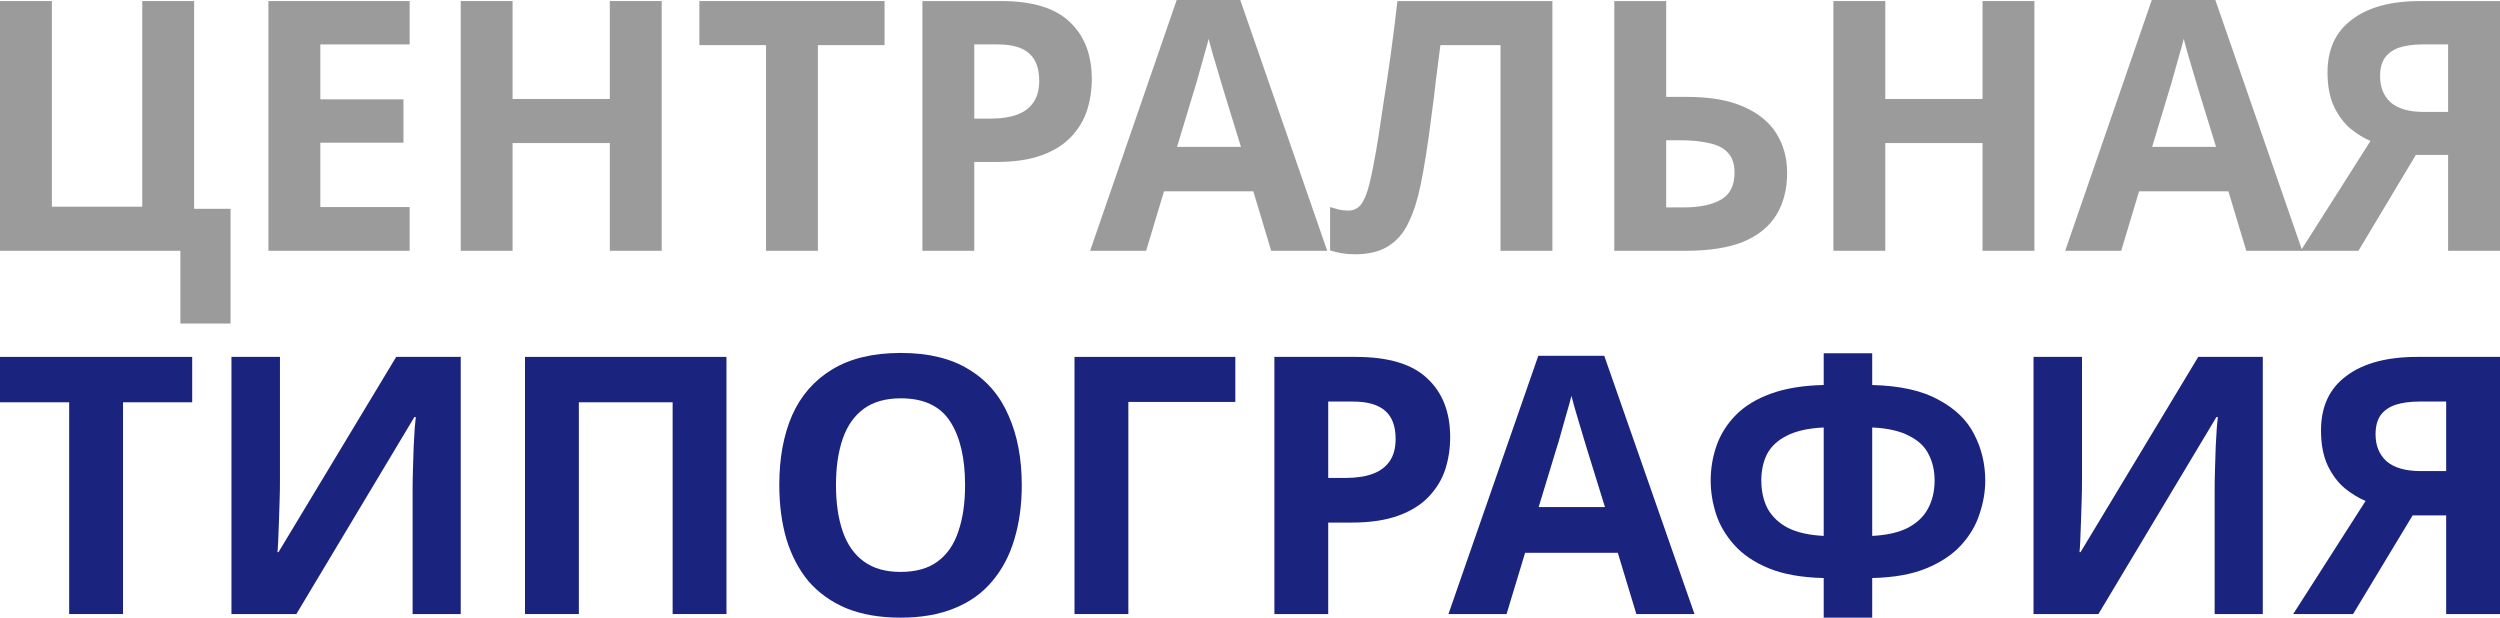 <svg width="170" height="42" viewBox="0 0 170 42" fill="none" xmlns="http://www.w3.org/2000/svg">
<path d="M15.678 14.199V22H12.266V17.053H0V0.071H3.528V14.056H9.673V0.071H13.201V14.199H15.678Z" fill="#9B9B9B"/>
<path d="M27.856 17.053H18.253V0.071H27.856V3.021H21.782V6.755H27.436V9.704H21.782V14.08H27.856V17.053Z" fill="#9B9B9B"/>
<path d="M44.996 17.053H41.468V9.728H34.855V17.053H31.328V0.071H34.855V6.731H41.468V0.071H44.996V17.053Z" fill="#9B9B9B"/>
<path d="M55.618 17.053H52.09V3.068H47.558V0.071H60.151V3.068H55.618V17.053Z" fill="#9B9B9B"/>
<path d="M68.051 0.071C70.2 0.071 71.766 0.547 72.747 1.498C73.744 2.434 74.242 3.726 74.242 5.375C74.242 6.12 74.133 6.834 73.915 7.516C73.697 8.182 73.331 8.784 72.817 9.323C72.319 9.846 71.656 10.259 70.831 10.56C70.005 10.861 68.985 11.012 67.77 11.012H66.251V17.053H62.724V0.071H68.051ZM67.864 3.021H66.251V8.063H67.42C68.09 8.063 68.666 7.975 69.149 7.801C69.632 7.627 70.005 7.349 70.27 6.969C70.535 6.588 70.667 6.097 70.667 5.494C70.667 4.654 70.442 4.035 69.99 3.639C69.538 3.227 68.829 3.021 67.864 3.021Z" fill="#9B9B9B"/>
<path d="M86.441 17.053L85.226 13.01H79.152L77.937 17.053H74.128L80.016 0H84.338L90.25 17.053H86.441ZM83.17 6.041C83.092 5.772 82.991 5.431 82.867 5.018C82.742 4.606 82.617 4.186 82.493 3.758C82.368 3.33 82.267 2.957 82.189 2.64C82.111 2.957 82.002 3.354 81.862 3.829C81.737 4.289 81.613 4.733 81.488 5.161C81.379 5.573 81.293 5.867 81.231 6.041L80.039 9.989H84.385L83.17 6.041Z" fill="#9B9B9B"/>
<path d="M105.563 17.053H102.035V3.068H97.947C97.853 3.797 97.752 4.59 97.643 5.446C97.549 6.303 97.44 7.175 97.316 8.063C97.207 8.935 97.09 9.767 96.965 10.56C96.841 11.337 96.716 12.027 96.591 12.629C96.389 13.612 96.116 14.453 95.774 15.15C95.447 15.848 94.987 16.379 94.395 16.744C93.819 17.108 93.064 17.291 92.129 17.291C91.817 17.291 91.521 17.267 91.241 17.22C90.961 17.172 90.696 17.108 90.447 17.029V14.08C90.649 14.143 90.844 14.199 91.031 14.246C91.233 14.294 91.451 14.318 91.685 14.318C91.996 14.318 92.254 14.215 92.456 14.009C92.659 13.803 92.838 13.454 92.993 12.962C93.149 12.455 93.305 11.757 93.461 10.869C93.539 10.489 93.632 9.95 93.741 9.252C93.85 8.538 93.975 7.706 94.115 6.755C94.271 5.787 94.426 4.741 94.582 3.615C94.738 2.474 94.886 1.292 95.026 0.071H105.563V17.053Z" fill="#9B9B9B"/>
<path d="M109.772 17.053V0.071H113.3V6.588H114.702C116.275 6.588 117.56 6.81 118.557 7.254C119.569 7.698 120.317 8.308 120.8 9.085C121.283 9.862 121.524 10.75 121.524 11.749C121.524 12.859 121.283 13.81 120.8 14.603C120.317 15.396 119.569 16.006 118.557 16.435C117.544 16.847 116.236 17.053 114.632 17.053H109.772ZM114.491 14.104C115.566 14.104 116.407 13.929 117.015 13.581C117.638 13.232 117.949 12.621 117.949 11.749C117.949 11.147 117.794 10.687 117.482 10.37C117.186 10.053 116.758 9.839 116.197 9.728C115.652 9.601 114.99 9.537 114.211 9.537H113.3V14.104H114.491Z" fill="#9B9B9B"/>
<path d="M138.339 17.053H134.811V9.728H128.199V17.053H124.671V0.071H128.199V6.731H134.811V0.071H138.339V17.053Z" fill="#9B9B9B"/>
<path d="M152.747 17.053L151.532 13.01H145.457L144.242 17.053H140.434L146.322 0H150.644L156.555 17.053H152.747ZM149.476 6.041C149.398 5.772 149.297 5.431 149.172 5.018C149.048 4.606 148.923 4.186 148.798 3.758C148.674 3.33 148.573 2.957 148.495 2.64C148.417 2.957 148.308 3.354 148.168 3.829C148.043 4.289 147.918 4.733 147.794 5.161C147.685 5.573 147.599 5.867 147.537 6.041L146.345 9.989H150.691L149.476 6.041Z" fill="#9B9B9B"/>
<path d="M164.276 10.536L160.374 17.053H156.449L161.192 9.585C160.74 9.395 160.288 9.117 159.836 8.752C159.385 8.372 159.011 7.872 158.715 7.254C158.419 6.62 158.271 5.843 158.271 4.923C158.271 3.354 158.824 2.156 159.93 1.332C161.036 0.492 162.586 0.071 164.579 0.071H170V17.053H166.472V10.536H164.276ZM164.72 3.021C164.112 3.021 163.59 3.092 163.154 3.235C162.734 3.377 162.407 3.607 162.173 3.924C161.955 4.241 161.846 4.662 161.846 5.185C161.846 5.93 162.087 6.525 162.57 6.969C163.069 7.397 163.816 7.611 164.813 7.611H166.472V3.021H164.72Z" fill="#9B9B9B"/>
<path d="M8.365 41.755H4.704V27.355H0V24.269H13.069V27.355H8.365V41.755Z" fill="#1A237E"/>
<path d="M15.739 24.269H19.037V32.718C19.037 33.127 19.029 33.584 19.012 34.09C18.996 34.596 18.98 35.094 18.964 35.584C18.948 36.057 18.932 36.474 18.916 36.833C18.899 37.175 18.883 37.412 18.867 37.543H18.94L26.941 24.269H31.33V41.755H28.057V33.355C28.057 32.914 28.065 32.433 28.081 31.91C28.097 31.371 28.113 30.857 28.13 30.367C28.162 29.878 28.186 29.453 28.202 29.094C28.235 28.718 28.259 28.474 28.275 28.359H28.178L20.152 41.755H15.739V24.269Z" fill="#1A237E"/>
<path d="M35.7 41.755V24.269H49.4V41.755H45.739V27.355H39.362V41.755H35.7Z" fill="#1A237E"/>
<path d="M69.48 32.988C69.48 34.343 69.31 35.575 68.971 36.686C68.648 37.78 68.146 38.727 67.468 39.526C66.805 40.327 65.948 40.939 64.897 41.363C63.863 41.788 62.642 42 61.236 42C59.83 42 58.601 41.788 57.55 41.363C56.516 40.922 55.659 40.31 54.98 39.526C54.317 38.727 53.816 37.771 53.477 36.661C53.153 35.551 52.992 34.318 52.992 32.963C52.992 31.151 53.283 29.576 53.865 28.237C54.463 26.898 55.368 25.861 56.58 25.127C57.809 24.375 59.369 24 61.26 24C63.135 24 64.679 24.375 65.891 25.127C67.104 25.861 68.001 26.906 68.583 28.261C69.181 29.6 69.48 31.175 69.48 32.988ZM56.847 32.988C56.847 34.212 57.001 35.265 57.308 36.147C57.615 37.029 58.092 37.706 58.738 38.18C59.385 38.653 60.218 38.89 61.236 38.89C62.287 38.89 63.127 38.653 63.758 38.18C64.404 37.706 64.873 37.029 65.164 36.147C65.471 35.265 65.625 34.212 65.625 32.988C65.625 31.143 65.285 29.698 64.606 28.653C63.927 27.608 62.812 27.086 61.26 27.086C60.226 27.086 59.385 27.322 58.738 27.796C58.092 28.269 57.615 28.947 57.308 29.829C57.001 30.71 56.847 31.763 56.847 32.988Z" fill="#1A237E"/>
<path d="M84.002 24.269V27.331H76.728V41.755H73.066V24.269H84.002Z" fill="#1A237E"/>
<path d="M92.186 24.269C94.417 24.269 96.042 24.759 97.06 25.739C98.095 26.702 98.612 28.033 98.612 29.731C98.612 30.498 98.499 31.233 98.272 31.935C98.046 32.62 97.666 33.241 97.133 33.796C96.616 34.335 95.929 34.759 95.072 35.069C94.215 35.38 93.156 35.535 91.895 35.535H90.319V41.755H86.658V24.269H92.186ZM91.992 27.306H90.319V32.498H91.532C92.227 32.498 92.825 32.408 93.326 32.229C93.827 32.049 94.215 31.763 94.49 31.371C94.765 30.98 94.902 30.474 94.902 29.853C94.902 28.988 94.668 28.351 94.199 27.943C93.73 27.518 92.995 27.306 91.992 27.306Z" fill="#1A237E"/>
<path d="M111.272 41.755L110.011 37.592H103.707L102.446 41.755H98.494L104.604 24.196H109.09L115.225 41.755H111.272ZM107.878 30.416C107.797 30.139 107.692 29.788 107.562 29.363C107.433 28.939 107.304 28.506 107.174 28.065C107.045 27.625 106.94 27.241 106.859 26.914C106.778 27.241 106.665 27.649 106.52 28.139C106.39 28.612 106.261 29.069 106.132 29.51C106.019 29.935 105.93 30.237 105.865 30.416L104.628 34.482H109.138L107.878 30.416Z" fill="#1A237E"/>
<path d="M127.31 24.024V26.18C129.201 26.229 130.705 26.563 131.82 27.184C132.952 27.788 133.76 28.571 134.245 29.535C134.746 30.498 134.997 31.551 134.997 32.694C134.997 33.429 134.867 34.18 134.609 34.947C134.366 35.714 133.946 36.425 133.348 37.078C132.766 37.714 131.982 38.237 130.996 38.645C130.01 39.053 128.781 39.273 127.31 39.306V42H124.012V39.306C122.525 39.273 121.281 39.053 120.278 38.645C119.292 38.237 118.508 37.706 117.926 37.053C117.344 36.4 116.932 35.698 116.69 34.947C116.447 34.18 116.326 33.429 116.326 32.694C116.326 31.845 116.463 31.037 116.738 30.269C117.013 29.502 117.45 28.816 118.048 28.212C118.646 27.608 119.438 27.127 120.424 26.767C121.41 26.408 122.606 26.212 124.012 26.18V24.024H127.31ZM124.012 29.069C122.962 29.118 122.121 29.306 121.491 29.633C120.876 29.943 120.432 30.359 120.157 30.882C119.899 31.404 119.769 32 119.769 32.669C119.769 33.404 119.915 34.049 120.206 34.604C120.513 35.143 120.973 35.575 121.588 35.902C122.218 36.212 123.026 36.392 124.012 36.441V29.069ZM127.31 36.441C128.296 36.392 129.096 36.212 129.711 35.902C130.341 35.575 130.802 35.143 131.093 34.604C131.4 34.049 131.553 33.404 131.553 32.669C131.553 32 131.416 31.404 131.141 30.882C130.883 30.359 130.438 29.943 129.808 29.633C129.193 29.306 128.361 29.118 127.31 29.069V36.441Z" fill="#1A237E"/>
<path d="M138.279 24.269H141.576V32.718C141.576 33.127 141.568 33.584 141.552 34.09C141.536 34.596 141.52 35.094 141.503 35.584C141.487 36.057 141.471 36.474 141.455 36.833C141.439 37.175 141.423 37.412 141.406 37.543H141.479L149.481 24.269H153.87V41.755H150.596V33.355C150.596 32.914 150.604 32.433 150.62 31.91C150.637 31.371 150.653 30.857 150.669 30.367C150.701 29.878 150.726 29.453 150.742 29.094C150.774 28.718 150.798 28.474 150.814 28.359H150.717L142.692 41.755H138.279V24.269Z" fill="#1A237E"/>
<path d="M164.059 35.045L160.01 41.755H155.937L160.859 34.065C160.39 33.869 159.921 33.584 159.452 33.208C158.984 32.816 158.596 32.302 158.288 31.665C157.981 31.012 157.828 30.212 157.828 29.265C157.828 27.649 158.402 26.416 159.549 25.567C160.697 24.702 162.305 24.269 164.375 24.269H170V41.755H166.339V35.045H164.059ZM164.52 27.306C163.89 27.306 163.348 27.38 162.896 27.526C162.459 27.674 162.12 27.91 161.877 28.237C161.651 28.563 161.538 28.996 161.538 29.535C161.538 30.302 161.788 30.914 162.289 31.371C162.807 31.812 163.583 32.033 164.617 32.033H166.339V27.306H164.52Z" fill="#1A237E"/>
</svg>

